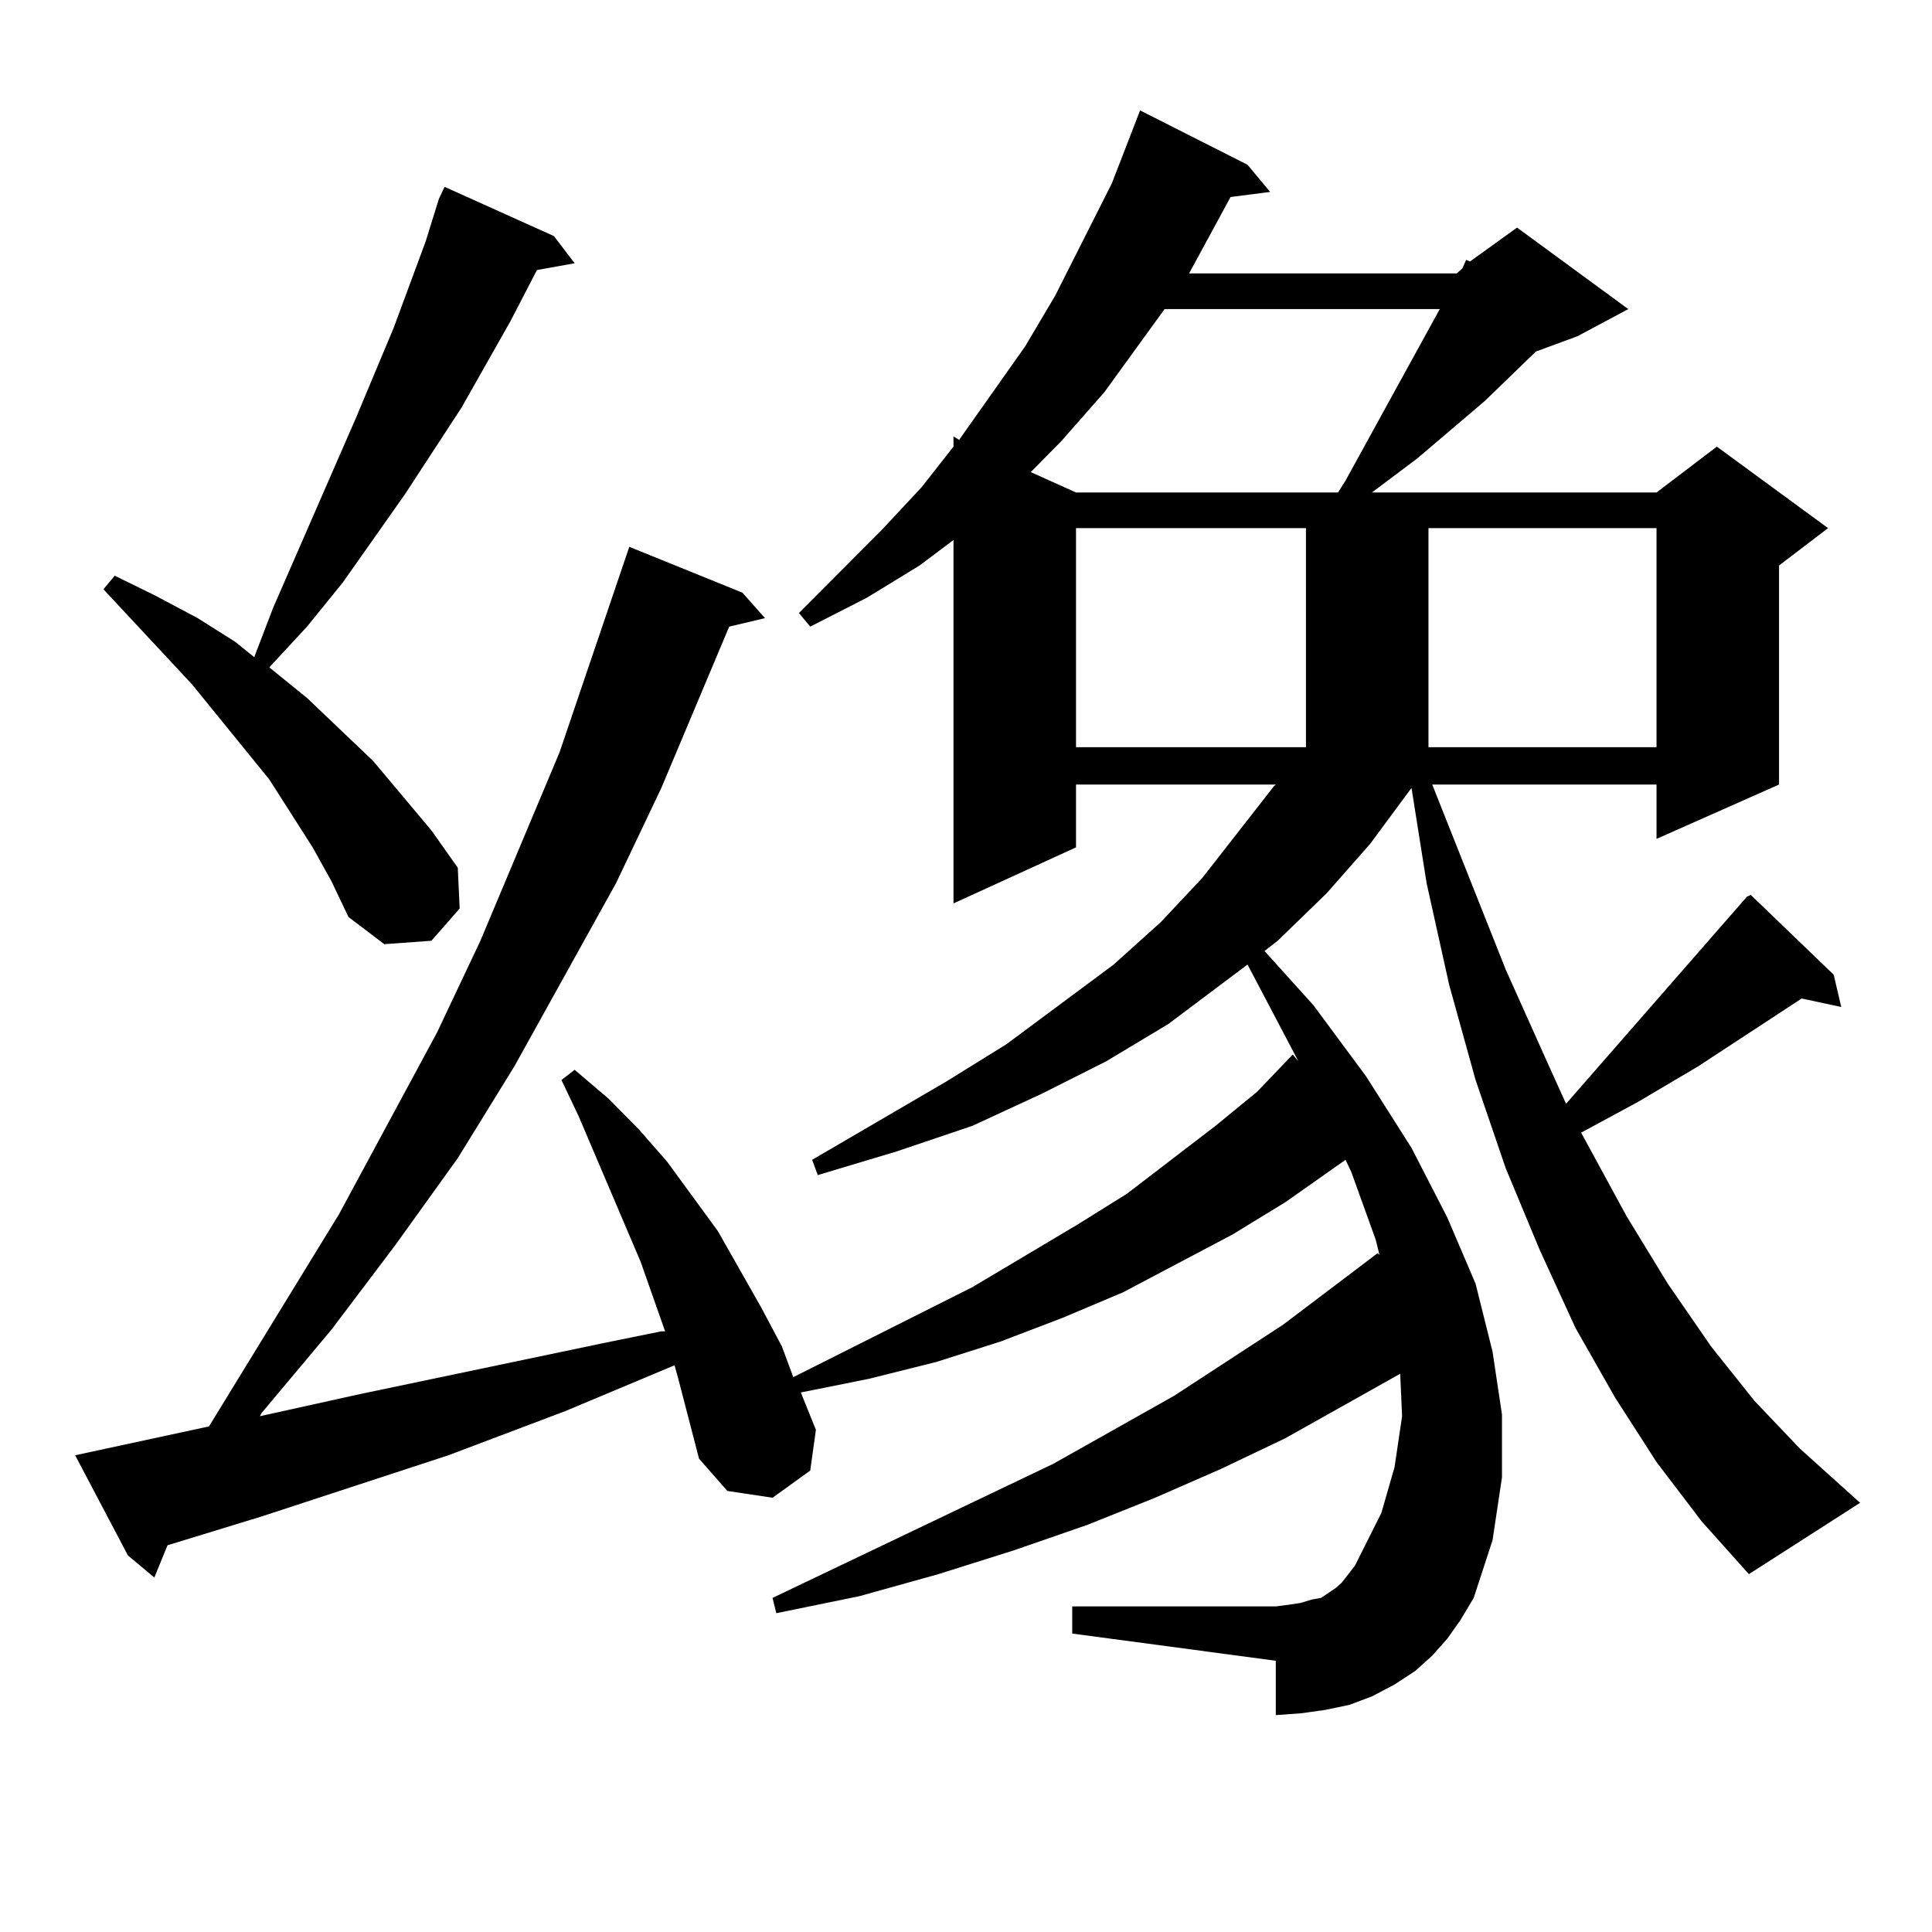 <?xml version="1.0" encoding="utf-8"?>
<!-- Generator: Adobe Illustrator 16.0.0, SVG Export Plug-In . SVG Version: 6.00 Build 0)  -->
<!DOCTYPE svg PUBLIC "-//W3C//DTD SVG 1.1//EN" "http://www.w3.org/Graphics/SVG/1.1/DTD/svg11.dtd">
<svg version="1.1" id="图层_1" xmlns="http://www.w3.org/2000/svg" xmlns:xlink="http://www.w3.org/1999/xlink" x="0px" y="0px"
	 width="1000px" height="1000px" viewBox="0 0 1000 1000" enable-background="new 0 0 1000 1000" xml:space="preserve">
<path d="M905.222,814.77l-24.39-27.246l-23.414-30.762l-21.463-33.398l-20.487-36.035l-18.536-40.43l-17.561-42.188l-15.609-45.703
	l-13.658-49.219l-11.707-52.734l-7.805-49.219l-21.463,29.004l-22.438,25.488l-25.365,24.609l-6.829,5.273l25.365,28.125
	l27.316,36.914l23.414,36.914l18.536,36.035l14.634,34.277l8.78,35.156l4.878,32.52v32.52l-4.878,32.52l-9.756,29.883l-6.829,11.426
	l-6.829,9.668l-7.805,8.789l-8.78,7.91l-10.731,7.031l-11.707,6.152l-11.707,4.395l-12.683,2.637l-12.683,1.758l-12.683,0.879
	v-28.125l-105.363-14.063v-14.063H660.35l6.829-0.879l5.854-0.879l5.854-1.758l4.878-0.879l3.902-2.637l3.902-2.637l2.927-2.637
	l6.829-8.789l13.658-27.246l6.829-23.73l3.902-26.367l-0.976-21.973l-59.511,33.398l-33.17,15.82l-34.146,14.941l-35.121,14.063
	l-38.048,13.184L485.72,814.77l-40.975,11.426l-42.926,8.789l-1.951-7.91l145.362-69.434l62.438-35.156l56.584-36.914l48.779-36.914
	l0.976,0.879l-1.951-7.91l-12.683-35.156l-2.927-6.152l-31.219,21.973l-27.316,16.699l-56.584,29.883l-31.219,13.184l-32.194,12.305
	l-33.17,10.547l-35.121,8.789l-35.121,7.031l7.805,19.336l-2.927,21.094l-19.512,14.063l-23.414-3.516l-14.634-16.699
	l-10.731-41.309l-1.951-7.031l-56.584,23.73l-60.486,22.852l-96.583,31.641l-48.779,14.941l-6.829,16.699l-13.658-11.426
	l-27.316-51.855l69.267-14.941l67.315-109.863l50.73-94.043l22.438-47.461l40.975-97.559l36.097-106.348l58.535,23.73l11.707,13.184
	l-18.536,4.395l-35.121,83.496l-23.414,49.219l-52.682,94.922l-29.268,47.461l-32.194,44.824l-33.17,43.945l-36.097,43.066
	l-0.976,1.758l51.706-11.426l125.851-26.367l30.243-6.152h1.951l-12.683-36.035l-32.194-75.586l-8.78-18.457l6.829-5.273
	l17.561,14.941l15.609,15.82l14.634,16.699l26.341,36.035l22.438,39.551l10.731,20.215l5.854,15.82l92.681-46.582l54.633-32.52
	l25.365-15.82l45.853-35.156l21.463-17.578l18.536-19.336l2.927,3.516l-26.341-50.098l-40.975,30.762l-32.194,19.336l-33.17,16.699
	l-36.097,16.699l-39.023,13.184l-40.975,12.305l-2.927-7.91l69.267-40.43l31.219-19.336l55.608-41.309l24.39-21.973l21.463-22.852
	l37.072-47.461l0.976-0.879H556.938v32.52l-63.413,29.004V279.516l-17.561,13.184l-27.316,16.699L419.38,324.34l-5.854-7.031
	l42.926-43.066l20.487-21.973l16.585-21.094v-5.273l2.927,1.758l34.146-48.34l15.609-26.367l29.268-58.008l14.634-37.793
	l55.608,28.125l11.707,14.063l-20.487,2.637l-21.463,39.551h138.533l2.927-2.637l1.951-4.395l1.951,0.879l24.39-17.578l57.56,42.188
	l-26.341,14.063l-21.463,7.91l-26.341,25.488l-35.121,29.883l-23.414,17.578h147.313l31.219-23.73l57.56,42.188l-25.365,19.336
	v113.379l-63.413,28.125v-28.125H741.323l38.048,95.801l20.487,45.703l10.731,23.73l93.656-107.227l1.951-0.879l42.926,41.309
	l3.902,16.699l-20.487-4.395l-53.657,35.156l-31.219,18.457l-29.268,15.82l23.414,43.066l21.463,35.156l22.438,32.52l22.438,28.125
	l23.414,24.609l31.219,28.125L905.222,814.77z M161.825,438.598l-22.438-35.156l-39.999-49.219l-45.853-49.219l5.854-7.031
	l21.463,10.547l21.463,11.426l19.512,12.305l9.756,7.91l9.756-25.488l42.926-98.438l19.512-46.582l16.585-44.824l6.829-21.973
	l2.927-6.152l56.584,25.488l10.731,14.063l-19.512,3.516l-13.658,26.367l-25.365,44.824l-29.268,44.824l-32.194,45.703
	l-18.536,22.852l-19.512,21.094l19.512,15.82l34.146,32.52l30.243,36.035l13.658,19.336l0.976,21.094l-14.634,16.699l-24.39,1.758
	l-18.536-14.063l-8.78-18.457L161.825,438.598z M602.79,159.984l-31.219,43.066l-22.438,25.488l-15.609,15.82l23.414,10.547h135.606
	l3.902-6.152l48.779-88.77H602.79z M556.938,273.363v113.379h119.021V273.363H556.938z M739.372,273.363v113.379h118.046V273.363
	H739.372z"/>
</svg>
